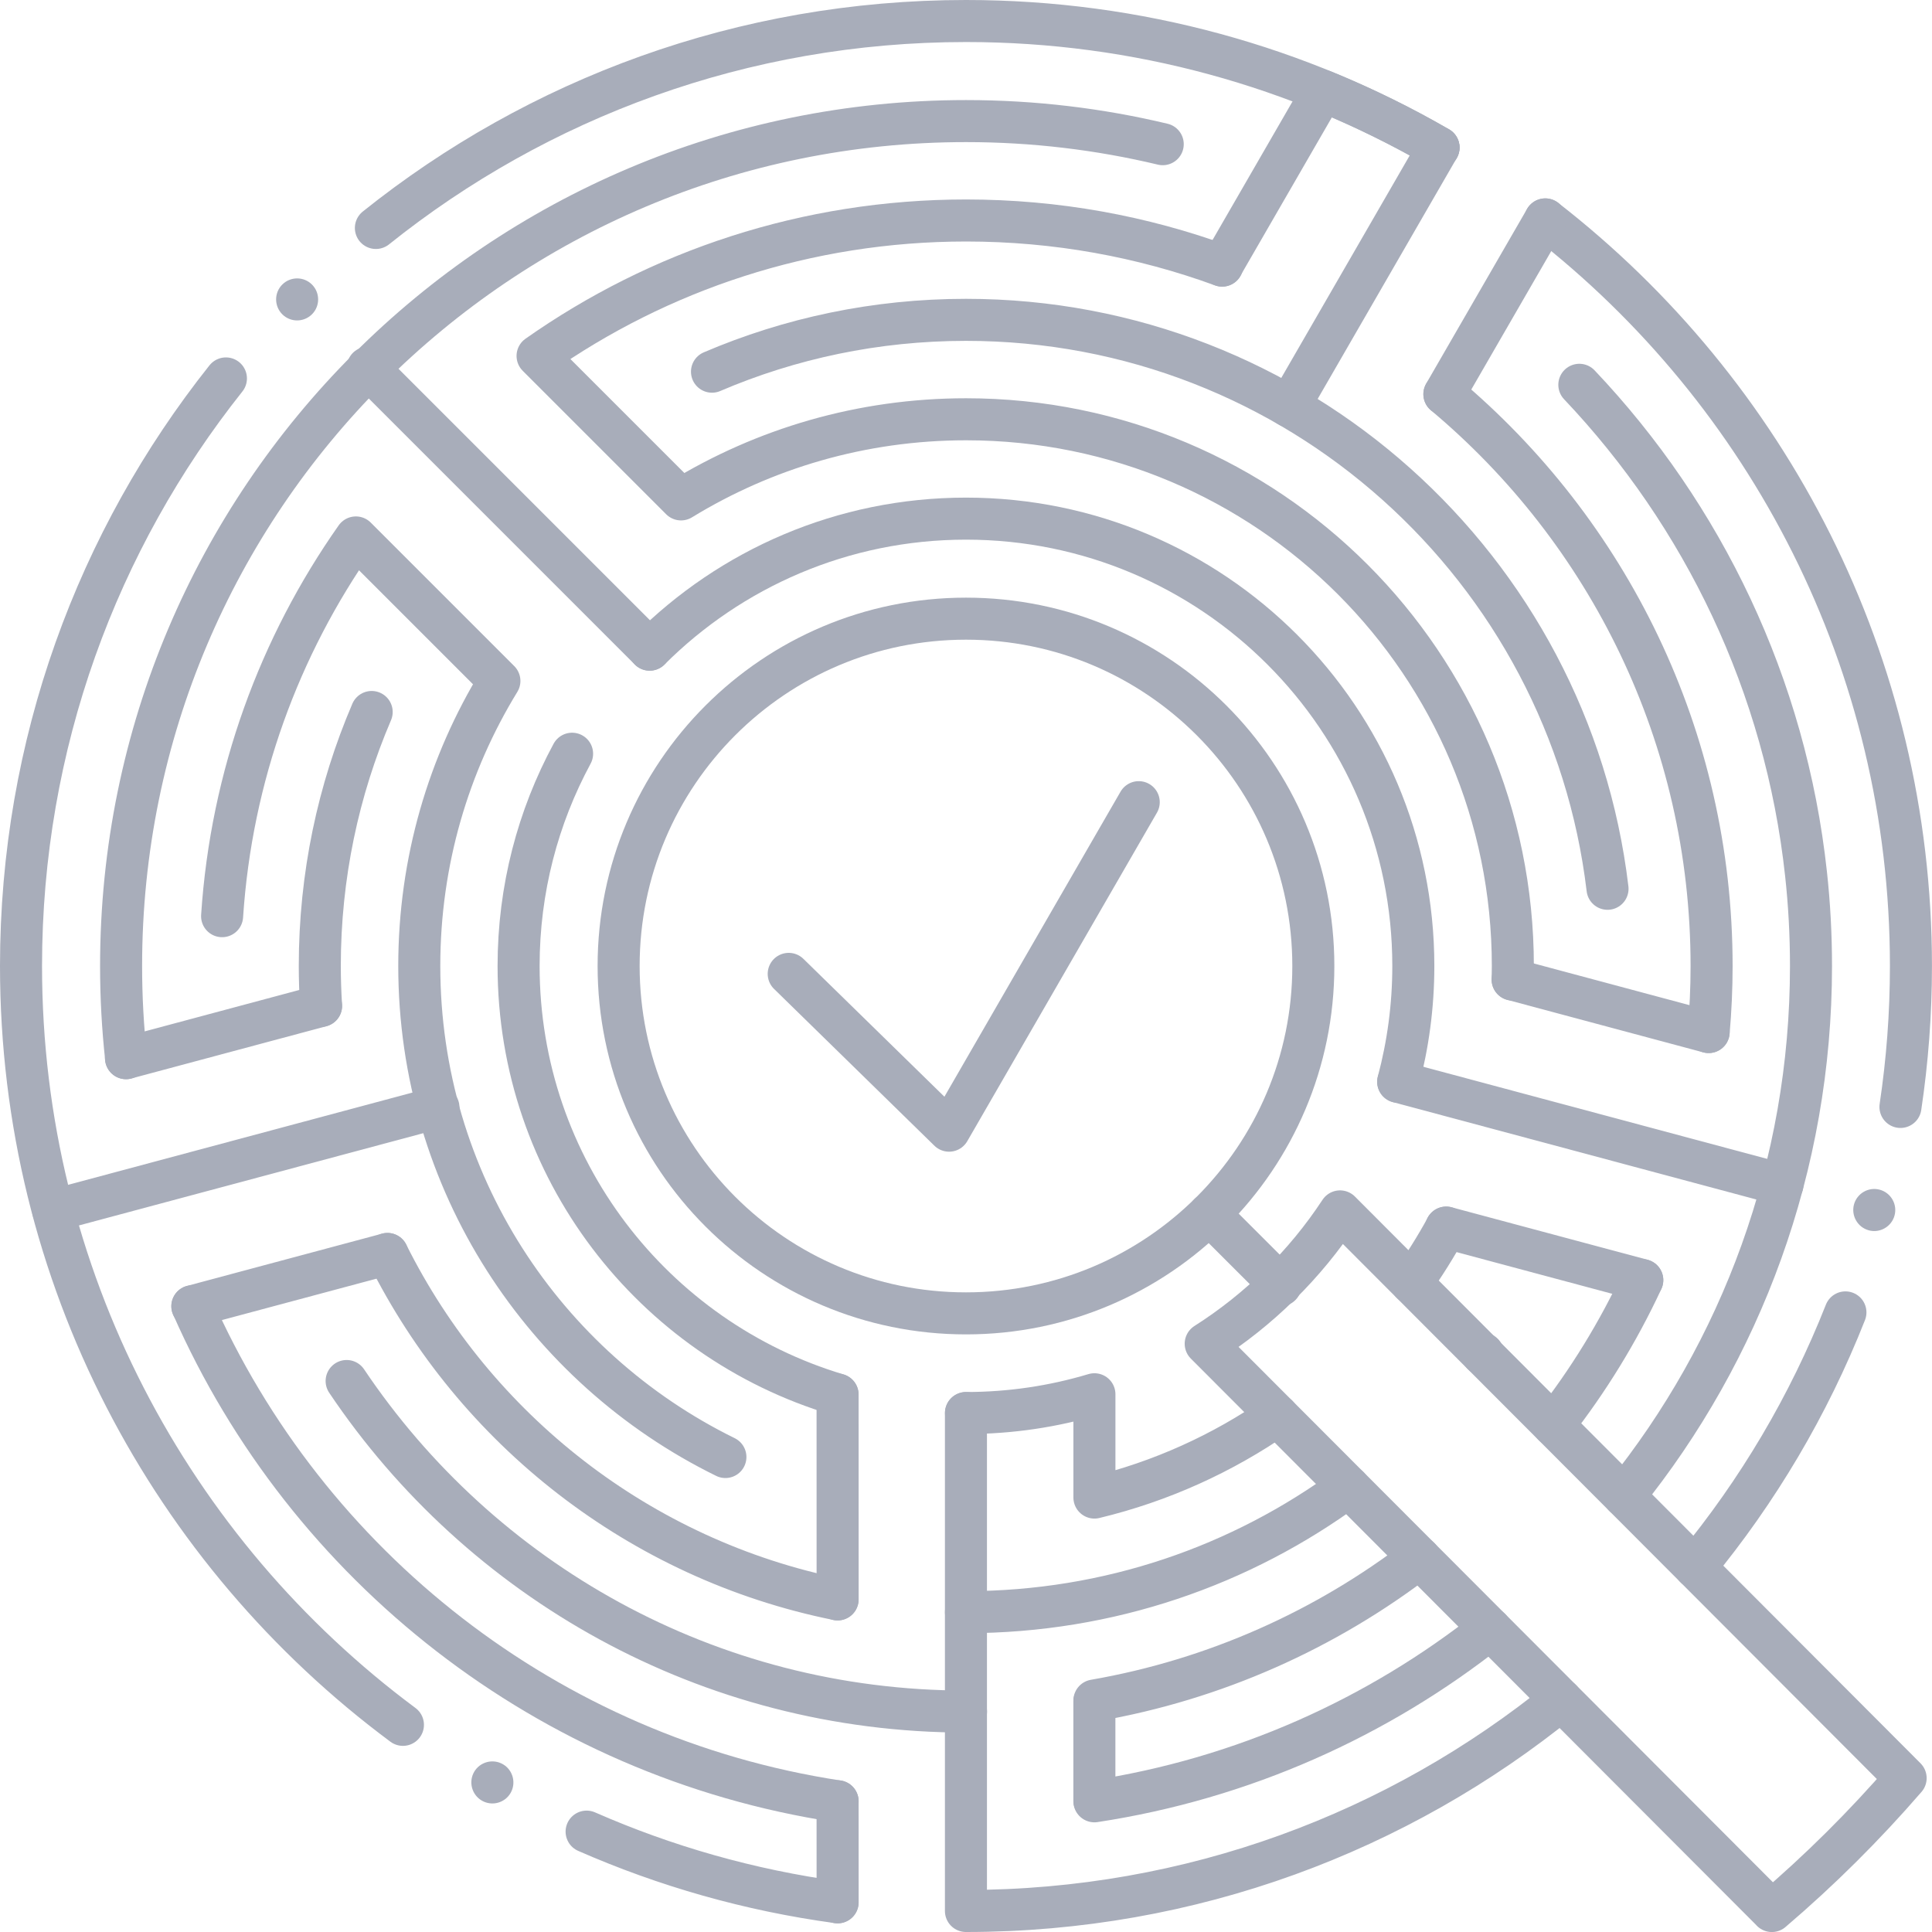 <?xml version="1.0" encoding="UTF-8"?> <!-- Creator: CorelDRAW 2019 (64-Bit) --> <svg xmlns="http://www.w3.org/2000/svg" xmlns:xlink="http://www.w3.org/1999/xlink" xmlns:xodm="http://www.corel.com/coreldraw/odm/2003" xml:space="preserve" width="9.193mm" height="9.193mm" style="shape-rendering:geometricPrecision; text-rendering:geometricPrecision; image-rendering:optimizeQuality; fill-rule:evenodd; clip-rule:evenodd" viewBox="0 0 45503 45503"> <defs> <style type="text/css"> <![CDATA[ .str0 {stroke:#A8ADBA;stroke-width:990;stroke-linecap:round;stroke-linejoin:round;stroke-miterlimit:10.433} .fil0 {fill:none} .fil1 {fill:#A8ADBA} ]]> </style> </defs> <g id="Слой_x0020_1">  <g id="_1979157965600"> <g> <path class="fil0 str0" d="M15301 15301c1907,-1906 4541,-3086 7450,-3086 5819,0 10536,4717 10536,10536 0,943 -125,1858 -357,2727m-13204 7367c-4345,-1300 -7512,-5327 -7512,-10094 0,-1809 456,-3511 1260,-4999"></path> <path class="fil0 str0" d="M16769 8754c1836,-786 3858,-1221 5982,-1221 7789,0 14211,5853 15110,13400m-2935 10948l-9 12m-3158 3123c-2522,1856 -5637,2954 -9008,2954m-3024 -301c-4656,-939 -8541,-4003 -10602,-8136m-1563 -5843c-19,-311 -30,-624 -30,-939 0,-2124 436,-4146 1222,-5982"></path> <path class="fil0 str0" d="M19727 44803c-2075,-282 -4058,-851 -5911,-1664m-4326 -2515c-5458,-4056 -8995,-10551 -8995,-17872 0,-5231 1805,-10039 4826,-13839m3532 -3544c3808,-3049 8640,-4874 13898,-4874 4055,0 7856,1085 11130,2980m2514 1693c5240,4072 8612,10434 8612,17584 0,1128 -85,2236 -247,3319m-1296 4839c-864,2191 -2065,4213 -3541,6000m-3154 3127c-3827,3108 -8705,4971 -14019,4971l0 -11727"></path> <path class="fil0 str0" d="M31159 2140c941,385 1851,831 2722,1335m2514 1692l-2377 4116m-5236 -3029l2376 -4115"></path> <line class="fil0 str0" x1="8661" y1="8661" x2="15301" y2="15301"></line> <line class="fil0 str0" x1="32931" y1="25479" x2="41980" y2="27903"></line> <line class="fil0 str0" x1="1253" y1="28512" x2="10326" y2="26081"></line> <polygon class="fil0 str0" points="30362,9570 33880,3477 "></polygon> <path class="fil0 str0" d="M34019 9284c3846,3221 6293,8059 6293,13467 0,525 -24,1043 -69,1556m-14467 10963l0 -2432c-958,287 -1973,442 -3024,442m15928 -3130c-568,1221 -1272,2366 -2093,3415m-3156 3125c-2200,1688 -4809,2867 -7655,3361m-3024 260c-6079,0 -11436,-3090 -14588,-7785m-2933 -10948c218,-3307 1353,-6364 3151,-8920l3380 3380c-1197,1955 -1887,4253 -1887,6713 0,5078 2940,9468 7210,11565m8692 955c1567,-377 3022,-1041 4308,-1933m3161 -3121c297,-417 570,-852 817,-1304m1564 -5842l4 -319c0,-7112 -5766,-12877 -12877,-12877 -2460,0 -4758,690 -6714,1887l-3379 -3379c2856,-2010 6336,-3190 10093,-3190 2119,0 4151,376 6032,1064"></path> <path class="fil0 str0" d="M37197 9063c2914,3073 4857,7076 5339,11518 78,713 117,1437 117,2171 0,4727 -1649,9068 -4402,12482m-3154 3127c-2645,2095 -5834,3533 -9321,4064m-6048 0c-6821,-1040 -12503,-5544 -15196,-11660m-1562 -5842c-78,-713 -118,-1436 -118,-2170 0,-10990 8911,-19901 19901,-19901 1595,0 3145,189 4632,544"></path> <path class="fil0 str0" d="M2967 24922l4595 -1231m1563 5843l-4596 1231"></path> <line class="fil0 str0" x1="19728" y1="44805" x2="19727" y2="42424"></line> <line class="fil0 str0" x1="19728" y1="37670" x2="19727" y2="32846"></line> <line class="fil0 str0" x1="28481" y1="28591" x2="30160" y2="30269"></line> <path class="fil0 str0" d="M22751 14571c4518,0 8181,3663 8181,8181 0,4518 -3663,8181 -8181,8181 -4518,0 -8181,-3663 -8181,-8181 0,-4518 3663,-8181 8181,-8181z"></path> <polyline class="fil0 str0" points="18576,22937 22353,26630 26820,18893 "></polyline> <path class="fil0 str0" d="M41732 45008l-13335 -13360c1263,-803 2343,-1868 3164,-3117l13321 13348c-970,1121 -2023,2168 -3151,3130z"></path> <path class="fil0 str0" d="M35625 23070l4617 1237m-1563 5842l-4619 -1237"></path> <path class="fil1" d="M7348 6702c193,194 193,507 0,700 -194,193 -507,193 -700,0 -193,-194 -193,-507 0,-700 194,-193 507,-193 700,0z"></path> <path class="fil1" d="M11167 41732c137,-236 440,-317 677,-181 237,137 318,440 182,677 -137,237 -440,318 -677,181 -237,-137 -318,-440 -182,-677z"></path> <path class="fil1" d="M44015 28977c-263,-71 -420,-343 -350,-607 71,-264 343,-421 606,-350 264,71 421,343 350,607 -71,264 -343,421 -607,350z"></path> </g> <line class="fil0 str0" x1="25775" y1="40078" x2="25775" y2="42407"></line> </g> </g> </svg> 